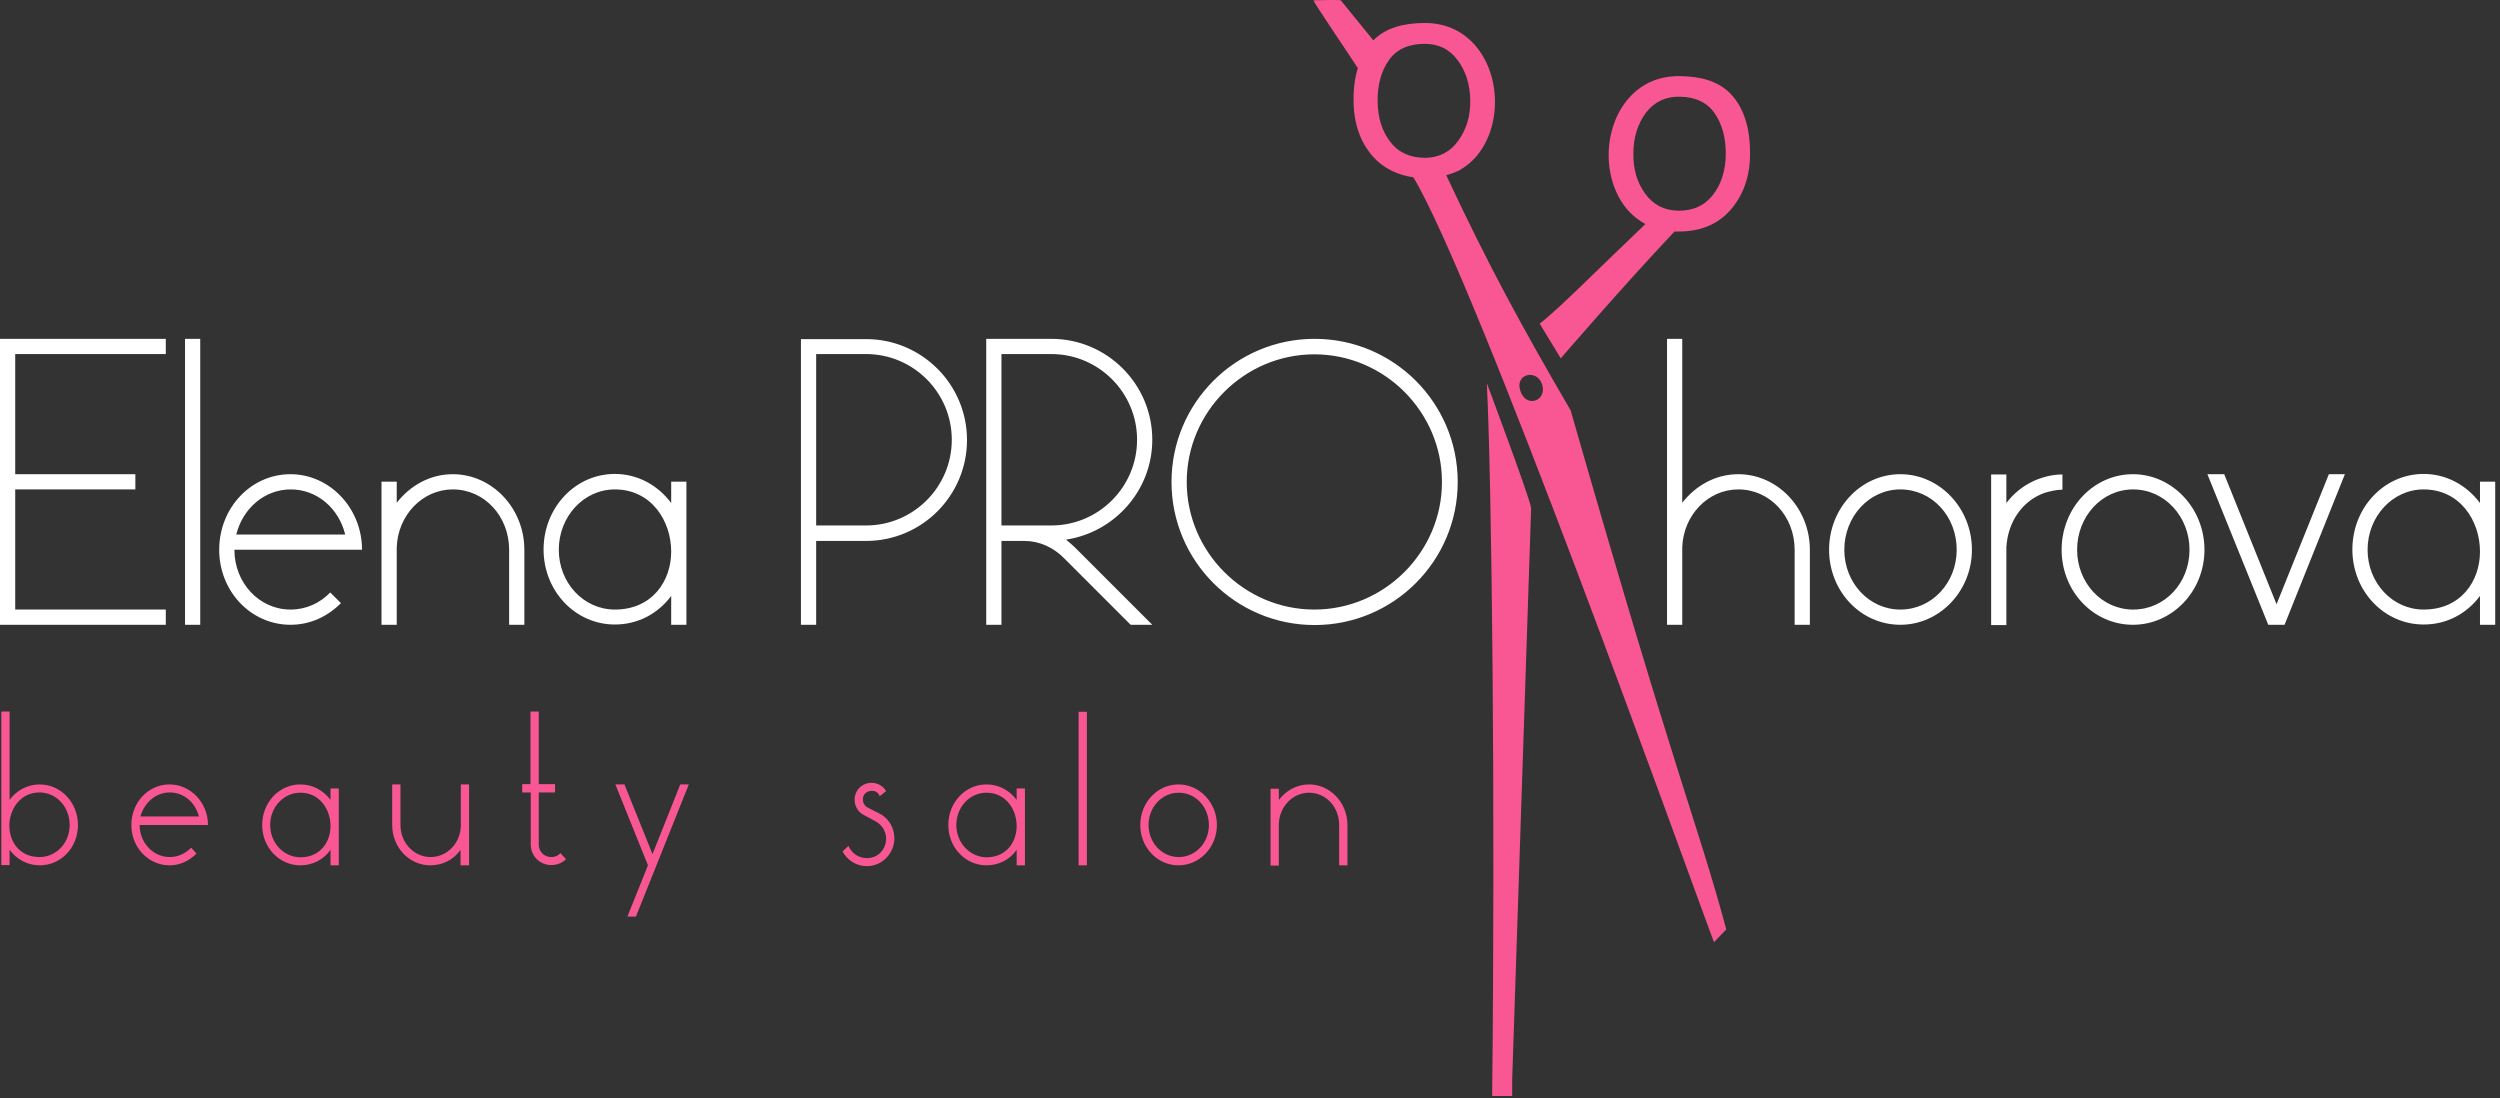 <?xml version="1.0" encoding="UTF-8"?> <svg xmlns="http://www.w3.org/2000/svg" width="403" height="177" viewBox="0 0 403 177" fill="none"><rect x="0" y="0" width="403" height="177" fill="#333333" stroke="none"/> <path fill-rule="evenodd" clip-rule="evenodd" d="M0 100.714H26.726V98.261H2.453V78.894H21.82V76.441H2.453V57.074H26.726V54.621H0V100.714ZM29.825 100.714H32.278V54.621H29.825V100.714ZM53.237 95.507C51.559 97.228 49.364 98.261 46.825 98.261C41.789 98.261 37.787 93.957 37.787 88.621H58.359C58.359 81.907 53.151 76.441 46.825 76.441C40.412 76.441 35.334 81.907 35.334 88.621C35.334 95.334 40.455 100.714 46.825 100.714C50.009 100.714 52.807 99.38 54.959 97.228L53.237 95.507ZM46.868 78.894C51.128 78.894 54.614 81.95 55.647 86.167H38.088C39.121 81.993 42.607 78.894 46.868 78.894ZM82.072 100.714H84.525V88.621C84.525 81.907 79.318 76.441 72.991 76.441C69.29 76.441 66.105 78.292 63.953 81.046V77.646H61.5V100.714H63.953V88.233C64.126 83.069 68.085 78.894 72.991 78.894C78.113 78.894 82.072 83.241 82.072 88.621V100.714ZM108.196 100.714H110.649V77.646H108.196V81.089C106.044 78.206 102.773 76.398 99.115 76.398C92.702 76.398 87.624 81.864 87.624 88.578C87.624 95.291 92.745 100.671 99.115 100.671C102.816 100.671 106.044 98.95 108.196 96.066V100.714ZM90.077 88.621C90.077 83.284 94.08 78.894 99.115 78.894C104.968 78.894 108.196 83.93 108.196 88.922C108.196 93.656 105.14 98.261 99.115 98.261C94.08 98.261 90.077 93.957 90.077 88.621ZM129.112 54.621V100.714H131.565V87.2H139.613C148.608 87.2 155.881 79.884 155.881 70.932C155.881 61.937 148.565 54.664 139.613 54.664H129.112V54.621ZM131.565 57.074H139.613C147.231 57.074 153.428 63.272 153.428 70.889C153.428 78.507 147.231 84.704 139.613 84.704H131.565V57.074ZM182.263 100.714H185.749L173.268 88.233C172.795 87.803 172.364 87.415 171.848 86.985C179.638 85.823 185.749 79.066 185.749 70.889C185.749 61.894 178.433 54.621 169.481 54.621H158.98V100.714H161.433V87.2H165.134C167.544 87.2 169.825 88.233 171.59 90.041L182.263 100.714ZM161.433 57.074H169.481C177.099 57.074 183.296 63.272 183.296 70.889C183.296 78.507 177.099 84.704 169.481 84.704H161.433V57.074ZM188.848 77.689C188.848 90.428 199.177 100.757 211.916 100.757C224.655 100.757 234.984 90.428 234.984 77.689C234.984 64.95 224.655 54.621 211.916 54.621C199.177 54.621 188.848 64.95 188.848 77.689ZM191.301 77.689C191.301 66.37 200.597 57.117 211.873 57.117C223.191 57.117 232.444 66.413 232.444 77.689C232.444 89.008 223.148 98.261 211.873 98.261C200.554 98.261 191.301 88.965 191.301 77.689ZM268.725 100.714H271.178V88.233C271.35 83.069 275.31 78.894 280.216 78.894C285.337 78.894 289.297 83.241 289.297 88.621V100.714H291.75V88.621C291.75 81.907 286.542 76.441 280.216 76.441C276.515 76.441 273.33 78.292 271.178 81.046V54.621H268.725V100.714ZM294.849 88.621C294.849 95.334 299.97 100.714 306.34 100.714C312.666 100.714 317.874 95.291 317.874 88.621C317.874 81.907 312.666 76.441 306.34 76.441C299.97 76.441 294.849 81.907 294.849 88.621ZM297.302 88.621C297.302 83.284 301.304 78.894 306.34 78.894C311.461 78.894 315.42 83.241 315.42 88.621C315.42 93.957 311.418 98.261 306.34 98.261C301.304 98.261 297.302 93.957 297.302 88.621ZM329.709 79.411C330.613 79.152 331.559 78.937 332.463 78.937V76.484C330.871 76.484 329.321 76.871 327.858 77.517C326.094 78.335 324.587 79.54 323.425 81.089V76.484H320.972V100.757H323.425V88.276C323.641 84.059 326.094 80.616 329.709 79.411ZM332.334 88.621C332.334 81.907 337.455 76.441 343.825 76.441C350.151 76.441 355.359 81.907 355.359 88.621C355.359 95.334 350.151 100.714 343.825 100.714C337.455 100.714 332.334 95.334 332.334 88.621ZM334.83 88.621C334.83 93.957 338.833 98.261 343.868 98.261C348.99 98.261 352.949 93.957 352.949 88.621C352.949 83.284 348.946 78.894 343.868 78.894C338.79 78.894 334.83 83.284 334.83 88.621ZM365.645 100.714H368.27L377.997 76.441H375.414L366.979 97.4L358.544 76.441H355.832L365.645 100.714ZM399.774 100.714H402.227V77.646H399.774V81.089C397.622 78.206 394.351 76.398 390.693 76.398C384.28 76.398 379.202 81.864 379.202 88.578C379.202 95.291 384.323 100.671 390.693 100.671C394.394 100.671 397.622 98.95 399.774 96.066V100.714ZM381.655 88.621C381.655 83.284 385.657 78.894 390.693 78.894C396.546 78.894 399.774 83.93 399.774 88.922C399.774 93.656 396.718 98.261 390.693 98.261C385.657 98.261 381.655 93.957 381.655 88.621Z" fill="white"></path> <path fill-rule="evenodd" clip-rule="evenodd" d="M1.549 136.995C2.711 138.544 4.433 139.491 6.412 139.491C9.855 139.491 12.567 136.607 12.567 132.992C12.567 129.377 9.812 126.45 6.412 126.45C4.433 126.45 2.668 127.397 1.549 128.947V114.701H0.215V139.448H1.549V136.995ZM11.232 132.992C11.232 135.876 9.081 138.157 6.369 138.157C3.141 138.157 1.506 135.66 1.506 133.121C1.506 130.453 3.27 127.741 6.369 127.741C9.124 127.741 11.232 130.109 11.232 132.992ZM30.814 136.65C29.911 137.554 28.749 138.157 27.371 138.157C24.66 138.157 22.508 135.832 22.508 132.992H33.526C33.526 129.377 30.728 126.45 27.328 126.45C23.885 126.45 21.174 129.377 21.174 132.992C21.174 136.607 23.928 139.491 27.328 139.491C29.05 139.491 30.513 138.759 31.675 137.597L30.814 136.65ZM27.371 127.741C29.652 127.741 31.503 129.377 32.062 131.615H22.637C23.24 129.42 25.09 127.741 27.371 127.741ZM53.28 139.491H54.614V127.096H53.28V128.947C52.118 127.397 50.396 126.45 48.417 126.45C44.974 126.45 42.262 129.377 42.262 132.992C42.262 136.607 45.017 139.491 48.417 139.491C50.396 139.491 52.161 138.587 53.28 136.995V139.491ZM43.553 132.992C43.553 130.109 45.705 127.785 48.417 127.785C51.558 127.785 53.28 130.496 53.28 133.164C53.28 135.703 51.644 138.2 48.417 138.2C45.662 138.157 43.553 135.832 43.553 132.992ZM74.282 139.491H75.616V126.45H74.282V133.207C74.196 135.962 72.044 138.157 69.419 138.157C66.707 138.157 64.556 135.832 64.556 132.992V126.45H63.221V132.992C63.221 136.607 65.976 139.491 69.376 139.491C71.356 139.491 73.12 138.587 74.239 136.995V139.491H74.282ZM84.224 127.741H85.558V136.134C85.558 137.984 87.021 139.448 88.872 139.448C89.775 139.448 90.636 139.103 91.239 138.501L90.335 137.511C89.991 137.941 89.474 138.157 88.872 138.157C87.71 138.157 86.849 137.296 86.849 136.134V127.741H89.474V126.407H86.849V114.701H85.515V126.407H84.181V127.741H84.224ZM104.451 139.491L101.137 147.754H102.515L111.036 126.45H109.659L105.183 137.683L100.664 126.45H99.201L104.451 139.491ZM142.84 127.526C142.367 126.709 141.463 126.192 140.516 126.192C138.881 126.192 137.762 127.483 137.762 128.903C137.762 129.936 138.322 130.883 139.139 131.314L141.205 132.433C142.109 132.949 142.84 133.939 142.84 135.187C142.84 136.865 141.592 138.329 139.742 138.329C138.408 138.329 137.289 137.554 136.772 136.349L135.825 137.253C136.6 138.716 138.063 139.62 139.742 139.62C142.324 139.62 144.175 137.425 144.175 135.144C144.175 133.379 143.185 131.873 141.851 131.184L139.742 130.109C139.397 129.893 139.096 129.463 139.096 128.86C139.096 128.086 139.656 127.483 140.559 127.483C141.162 127.483 141.592 127.785 141.808 128.344L142.84 127.526ZM163.886 139.491H165.22V127.096H163.886V128.947C162.724 127.397 161.002 126.45 159.022 126.45C155.58 126.45 152.868 129.377 152.868 132.992C152.868 136.607 155.623 139.491 159.022 139.491C161.002 139.491 162.767 138.587 163.886 136.995V139.491ZM154.159 132.992C154.159 130.109 156.311 127.785 159.022 127.785C162.164 127.785 163.886 130.496 163.886 133.164C163.886 135.703 162.25 138.2 159.022 138.2C156.311 138.157 154.159 135.832 154.159 132.992ZM173.87 139.491H175.205V114.744H173.87V139.491ZM183.812 132.992C183.812 136.607 186.566 139.491 189.966 139.491C193.366 139.491 196.164 136.607 196.164 132.992C196.164 129.377 193.366 126.45 189.966 126.45C186.566 126.45 183.812 129.377 183.812 132.992ZM185.146 132.992C185.146 130.109 187.298 127.785 190.009 127.785C192.764 127.785 194.873 130.109 194.873 132.992C194.873 135.876 192.721 138.157 190.009 138.157C187.298 138.157 185.146 135.832 185.146 132.992ZM215.875 139.491H217.209V132.992C217.209 129.377 214.412 126.45 211.012 126.45C209.032 126.45 207.31 127.44 206.148 128.947V127.139H204.814V139.534H206.148V132.82C206.234 130.066 208.343 127.785 211.012 127.785C213.766 127.785 215.875 130.109 215.875 132.992V139.491Z" fill="#F95793"></path> <path fill-rule="evenodd" clip-rule="evenodd" d="M240.535 176.675H243.762V174.093L246.818 81.95C246.861 80.917 239.674 61.765 239.674 61.765C240.491 77.732 241.051 130.582 240.535 176.675ZM211.743 0.05C212.603 0.007 216.046 -0.036 216.132 0.05L221.383 6.505C223.32 4.526 226.117 3.751 229.474 3.708C232.831 3.665 235.542 4.827 237.694 7.194C241.912 11.928 242.127 20.191 238.081 25.097C237.221 26.13 236.188 26.948 235.069 27.55C234.466 27.809 233.821 28.067 233.132 28.239C239.803 42.528 245.312 52.641 253.187 66.155C270.704 127.268 273.458 132.002 278.278 149.82C277.633 150.465 276.299 151.885 276.299 151.885C276.299 151.885 276.04 151.24 275.954 150.982C271.306 138.501 237.952 45.411 227.839 28.583C225.428 28.239 223.104 27.206 221.383 25.313C219.317 22.989 218.241 20.019 218.198 16.404C218.155 14.467 218.37 12.617 218.887 10.981C216.864 7.882 211.613 0.179 211.743 0.05ZM282.109 24.968C282.152 21.439 281.463 17.695 278.924 15.07C276.987 13.09 274.19 12.315 270.833 12.272C267.476 12.229 264.765 13.391 262.613 15.758C258.395 20.492 258.18 28.756 262.225 33.662C263.086 34.695 264.119 35.512 265.238 36.115C258.61 42.398 250.993 50.102 248.195 52.168L251.595 57.763C251.595 57.763 261.365 46.401 269.929 37.32C270.101 37.32 270.23 37.32 270.402 37.32C273.975 37.363 276.815 36.244 278.881 33.92C280.99 31.553 282.066 28.583 282.109 24.968ZM263.301 24.753C263.258 27.249 263.904 29.444 265.195 31.209C266.486 33.016 268.294 33.92 270.488 33.963C272.899 34.006 274.792 33.145 276.126 31.424C277.461 29.702 278.149 27.55 278.192 24.968C278.235 22.3 277.633 20.062 276.428 18.297C275.223 16.533 273.329 15.629 270.79 15.586C268.509 15.543 266.701 16.404 265.324 18.168C263.99 19.976 263.301 22.171 263.301 24.753ZM245.096 63.056C244.107 60.259 247.722 59.398 248.582 61.937C249.443 64.563 246.086 65.897 245.096 63.056ZM237.005 16.146C236.962 13.563 236.274 11.412 234.94 9.647C233.606 7.882 231.798 7.022 229.474 7.065C226.935 7.108 225.041 8.012 223.836 9.776C222.631 11.541 222.028 13.736 222.072 16.447C222.115 19.029 222.803 21.181 224.137 22.902C225.471 24.624 227.365 25.442 229.775 25.442C232.013 25.399 233.778 24.495 235.069 22.687C236.403 20.837 237.048 18.685 237.005 16.146Z" fill="#F95793"></path> </svg> 